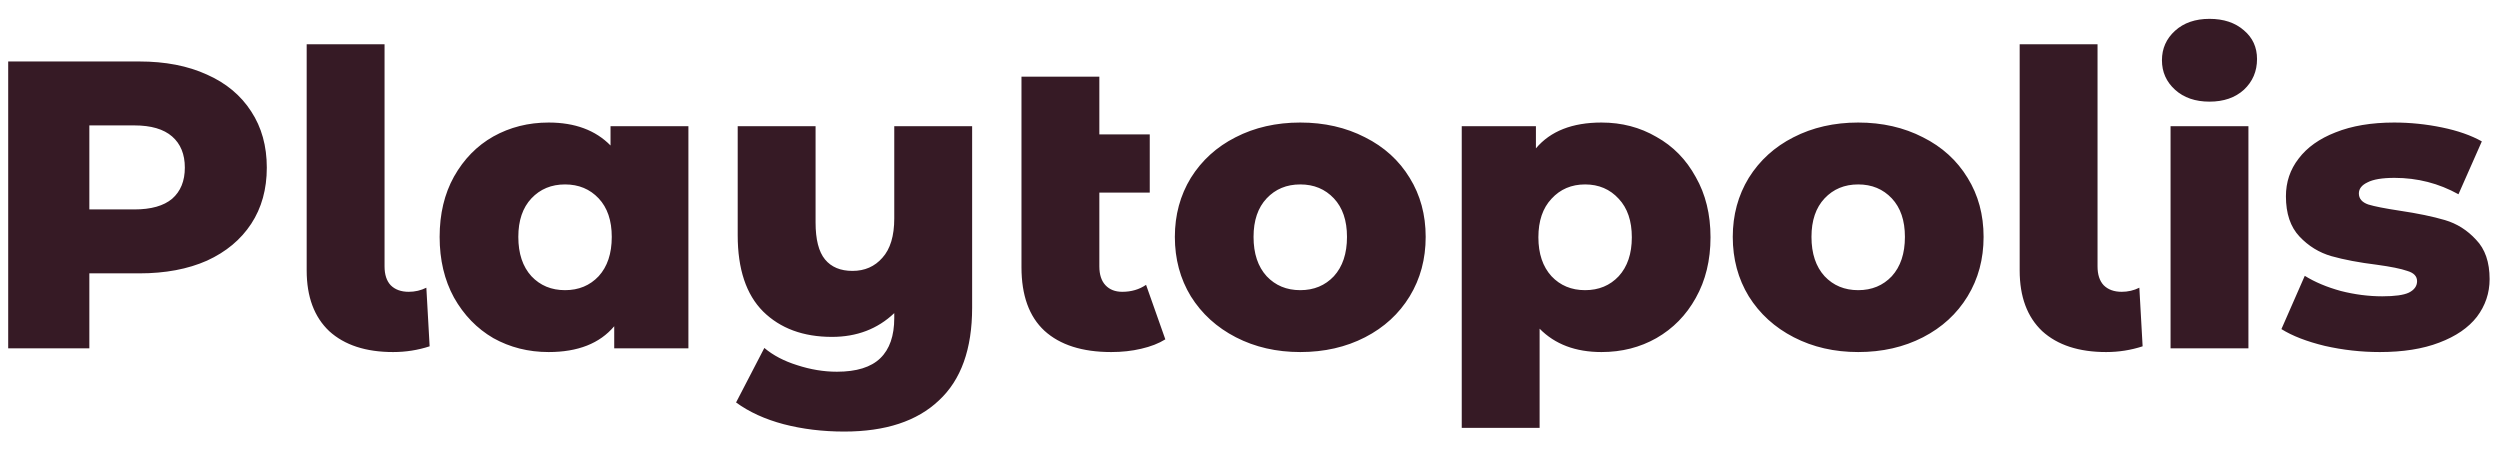 <?xml version="1.0" encoding="UTF-8"?> <svg xmlns="http://www.w3.org/2000/svg" width="122" height="22" viewBox="0 0 122 22" fill="none"><path d="M6.8 3C8.067 3 9.167 3.213 10.1 3.64C11.033 4.053 11.753 4.653 12.26 5.44C12.767 6.213 13.02 7.127 13.02 8.18C13.02 9.233 12.767 10.147 12.26 10.92C11.753 11.693 11.033 12.293 10.1 12.72C9.167 13.133 8.067 13.34 6.8 13.34H4.36V17H0.4V3H6.8ZM6.56 10.22C7.373 10.22 7.987 10.047 8.4 9.7C8.813 9.34 9.02 8.833 9.02 8.18C9.02 7.527 8.813 7.02 8.4 6.66C7.987 6.3 7.373 6.12 6.56 6.12H4.36V10.22H6.56ZM19.186 17.18C17.853 17.18 16.813 16.84 16.066 16.16C15.333 15.467 14.966 14.48 14.966 13.2V2.16H18.766V13C18.766 13.4 18.866 13.707 19.066 13.92C19.279 14.133 19.573 14.24 19.946 14.24C20.253 14.24 20.539 14.173 20.806 14.04L20.966 16.9C20.393 17.087 19.799 17.18 19.186 17.18ZM33.594 6.16V17H29.974V15.92C29.267 16.76 28.201 17.18 26.774 17.18C25.787 17.18 24.887 16.953 24.074 16.5C23.274 16.033 22.634 15.373 22.154 14.52C21.687 13.667 21.454 12.68 21.454 11.56C21.454 10.44 21.687 9.46 22.154 8.62C22.634 7.767 23.274 7.113 24.074 6.66C24.887 6.207 25.787 5.98 26.774 5.98C28.054 5.98 29.061 6.353 29.794 7.1V6.16H33.594ZM27.574 14.16C28.241 14.16 28.787 13.933 29.214 13.48C29.641 13.013 29.854 12.373 29.854 11.56C29.854 10.76 29.641 10.133 29.214 9.68C28.787 9.227 28.241 9 27.574 9C26.907 9 26.361 9.227 25.934 9.68C25.507 10.133 25.294 10.76 25.294 11.56C25.294 12.373 25.507 13.013 25.934 13.48C26.361 13.933 26.907 14.16 27.574 14.16ZM47.44 6.16V15.02C47.44 17.033 46.9 18.54 45.82 19.54C44.754 20.553 43.214 21.06 41.2 21.06C40.147 21.06 39.16 20.94 38.24 20.7C37.334 20.46 36.56 20.107 35.92 19.64L37.3 16.98C37.727 17.34 38.26 17.62 38.9 17.82C39.554 18.033 40.2 18.14 40.84 18.14C41.8 18.14 42.507 17.92 42.96 17.48C43.414 17.04 43.64 16.387 43.64 15.52V15.28C42.827 16.053 41.814 16.44 40.6 16.44C39.2 16.44 38.08 16.027 37.24 15.2C36.414 14.373 36 13.133 36 11.48V6.16H39.8V10.86C39.8 11.687 39.954 12.287 40.26 12.66C40.567 13.033 41.014 13.22 41.6 13.22C42.2 13.22 42.687 13.007 43.06 12.58C43.447 12.153 43.64 11.513 43.64 10.66V6.16H47.44ZM56.868 16.56C56.548 16.76 56.155 16.913 55.688 17.02C55.235 17.127 54.748 17.18 54.228 17.18C52.815 17.18 51.728 16.833 50.968 16.14C50.221 15.447 49.848 14.413 49.848 13.04V3.74H53.648V6.56H56.108V9.4H53.648V13C53.648 13.4 53.748 13.707 53.948 13.92C54.148 14.133 54.421 14.24 54.768 14.24C55.208 14.24 55.595 14.127 55.928 13.9L56.868 16.56ZM63.453 17.18C62.293 17.18 61.246 16.94 60.313 16.46C59.38 15.98 58.646 15.313 58.113 14.46C57.593 13.607 57.333 12.64 57.333 11.56C57.333 10.493 57.593 9.533 58.113 8.68C58.646 7.827 59.373 7.167 60.293 6.7C61.226 6.22 62.28 5.98 63.453 5.98C64.626 5.98 65.68 6.22 66.613 6.7C67.546 7.167 68.273 7.827 68.793 8.68C69.313 9.52 69.573 10.48 69.573 11.56C69.573 12.64 69.313 13.607 68.793 14.46C68.273 15.313 67.546 15.98 66.613 16.46C65.68 16.94 64.626 17.18 63.453 17.18ZM63.453 14.16C64.12 14.16 64.666 13.933 65.093 13.48C65.52 13.013 65.733 12.373 65.733 11.56C65.733 10.76 65.52 10.133 65.093 9.68C64.666 9.227 64.12 9 63.453 9C62.786 9 62.24 9.227 61.813 9.68C61.386 10.133 61.173 10.76 61.173 11.56C61.173 12.373 61.386 13.013 61.813 13.48C62.24 13.933 62.786 14.16 63.453 14.16ZM78.153 5.98C79.14 5.98 80.033 6.213 80.833 6.68C81.647 7.133 82.287 7.787 82.753 8.64C83.233 9.48 83.473 10.46 83.473 11.58C83.473 12.7 83.233 13.687 82.753 14.54C82.287 15.38 81.647 16.033 80.833 16.5C80.033 16.953 79.14 17.18 78.153 17.18C76.887 17.18 75.88 16.8 75.133 16.04V20.88H71.333V6.16H74.953V7.24C75.66 6.4 76.727 5.98 78.153 5.98ZM77.353 14.16C78.02 14.16 78.567 13.933 78.993 13.48C79.42 13.013 79.633 12.38 79.633 11.58C79.633 10.78 79.42 10.153 78.993 9.7C78.567 9.233 78.02 9 77.353 9C76.687 9 76.14 9.233 75.713 9.7C75.287 10.153 75.073 10.78 75.073 11.58C75.073 12.38 75.287 13.013 75.713 13.48C76.14 13.933 76.687 14.16 77.353 14.16ZM90.68 17.18C89.519 17.18 88.473 16.94 87.54 16.46C86.606 15.98 85.873 15.313 85.34 14.46C84.82 13.607 84.559 12.64 84.559 11.56C84.559 10.493 84.82 9.533 85.34 8.68C85.873 7.827 86.6 7.167 87.519 6.7C88.453 6.22 89.506 5.98 90.68 5.98C91.853 5.98 92.906 6.22 93.84 6.7C94.773 7.167 95.499 7.827 96.019 8.68C96.54 9.52 96.799 10.48 96.799 11.56C96.799 12.64 96.54 13.607 96.019 14.46C95.499 15.313 94.773 15.98 93.84 16.46C92.906 16.94 91.853 17.18 90.68 17.18ZM90.68 14.16C91.346 14.16 91.893 13.933 92.32 13.48C92.746 13.013 92.96 12.373 92.96 11.56C92.96 10.76 92.746 10.133 92.32 9.68C91.893 9.227 91.346 9 90.68 9C90.013 9 89.466 9.227 89.04 9.68C88.613 10.133 88.4 10.76 88.4 11.56C88.4 12.373 88.613 13.013 89.04 13.48C89.466 13.933 90.013 14.16 90.68 14.16ZM102.78 17.18C101.447 17.18 100.407 16.84 99.66 16.16C98.927 15.467 98.56 14.48 98.56 13.2V2.16H102.36V13C102.36 13.4 102.46 13.707 102.66 13.92C102.873 14.133 103.167 14.24 103.54 14.24C103.847 14.24 104.133 14.173 104.4 14.04L104.56 16.9C103.987 17.087 103.393 17.18 102.78 17.18ZM105.923 6.16H109.723V17H105.923V6.16ZM107.823 4.96C107.13 4.96 106.57 4.767 106.143 4.38C105.716 3.993 105.503 3.513 105.503 2.94C105.503 2.367 105.716 1.887 106.143 1.5C106.57 1.113 107.13 0.92 107.823 0.92C108.516 0.92 109.076 1.107 109.503 1.48C109.93 1.84 110.143 2.307 110.143 2.88C110.143 3.48 109.93 3.98 109.503 4.38C109.076 4.767 108.516 4.96 107.823 4.96ZM116.133 17.18C115.226 17.18 114.333 17.08 113.453 16.88C112.573 16.667 111.866 16.393 111.333 16.06L112.473 13.46C112.966 13.767 113.553 14.013 114.233 14.2C114.913 14.373 115.586 14.46 116.253 14.46C116.866 14.46 117.299 14.4 117.553 14.28C117.819 14.147 117.953 13.96 117.953 13.72C117.953 13.48 117.793 13.313 117.473 13.22C117.166 13.113 116.673 13.013 115.993 12.92C115.126 12.813 114.386 12.673 113.773 12.5C113.173 12.327 112.653 12.007 112.213 11.54C111.773 11.073 111.553 10.42 111.553 9.58C111.553 8.887 111.759 8.273 112.173 7.74C112.586 7.193 113.186 6.767 113.973 6.46C114.773 6.14 115.726 5.98 116.833 5.98C117.619 5.98 118.399 6.06 119.173 6.22C119.946 6.38 120.593 6.607 121.113 6.9L119.973 9.48C119.013 8.947 117.973 8.68 116.853 8.68C116.253 8.68 115.813 8.753 115.533 8.9C115.253 9.033 115.113 9.213 115.113 9.44C115.113 9.693 115.266 9.873 115.573 9.98C115.879 10.073 116.386 10.173 117.093 10.28C117.986 10.413 118.726 10.567 119.313 10.74C119.899 10.913 120.406 11.233 120.833 11.7C121.273 12.153 121.493 12.793 121.493 13.62C121.493 14.3 121.286 14.913 120.873 15.46C120.459 15.993 119.846 16.413 119.033 16.72C118.233 17.027 117.266 17.18 116.133 17.18Z" fill="#361A25"></path></svg> 